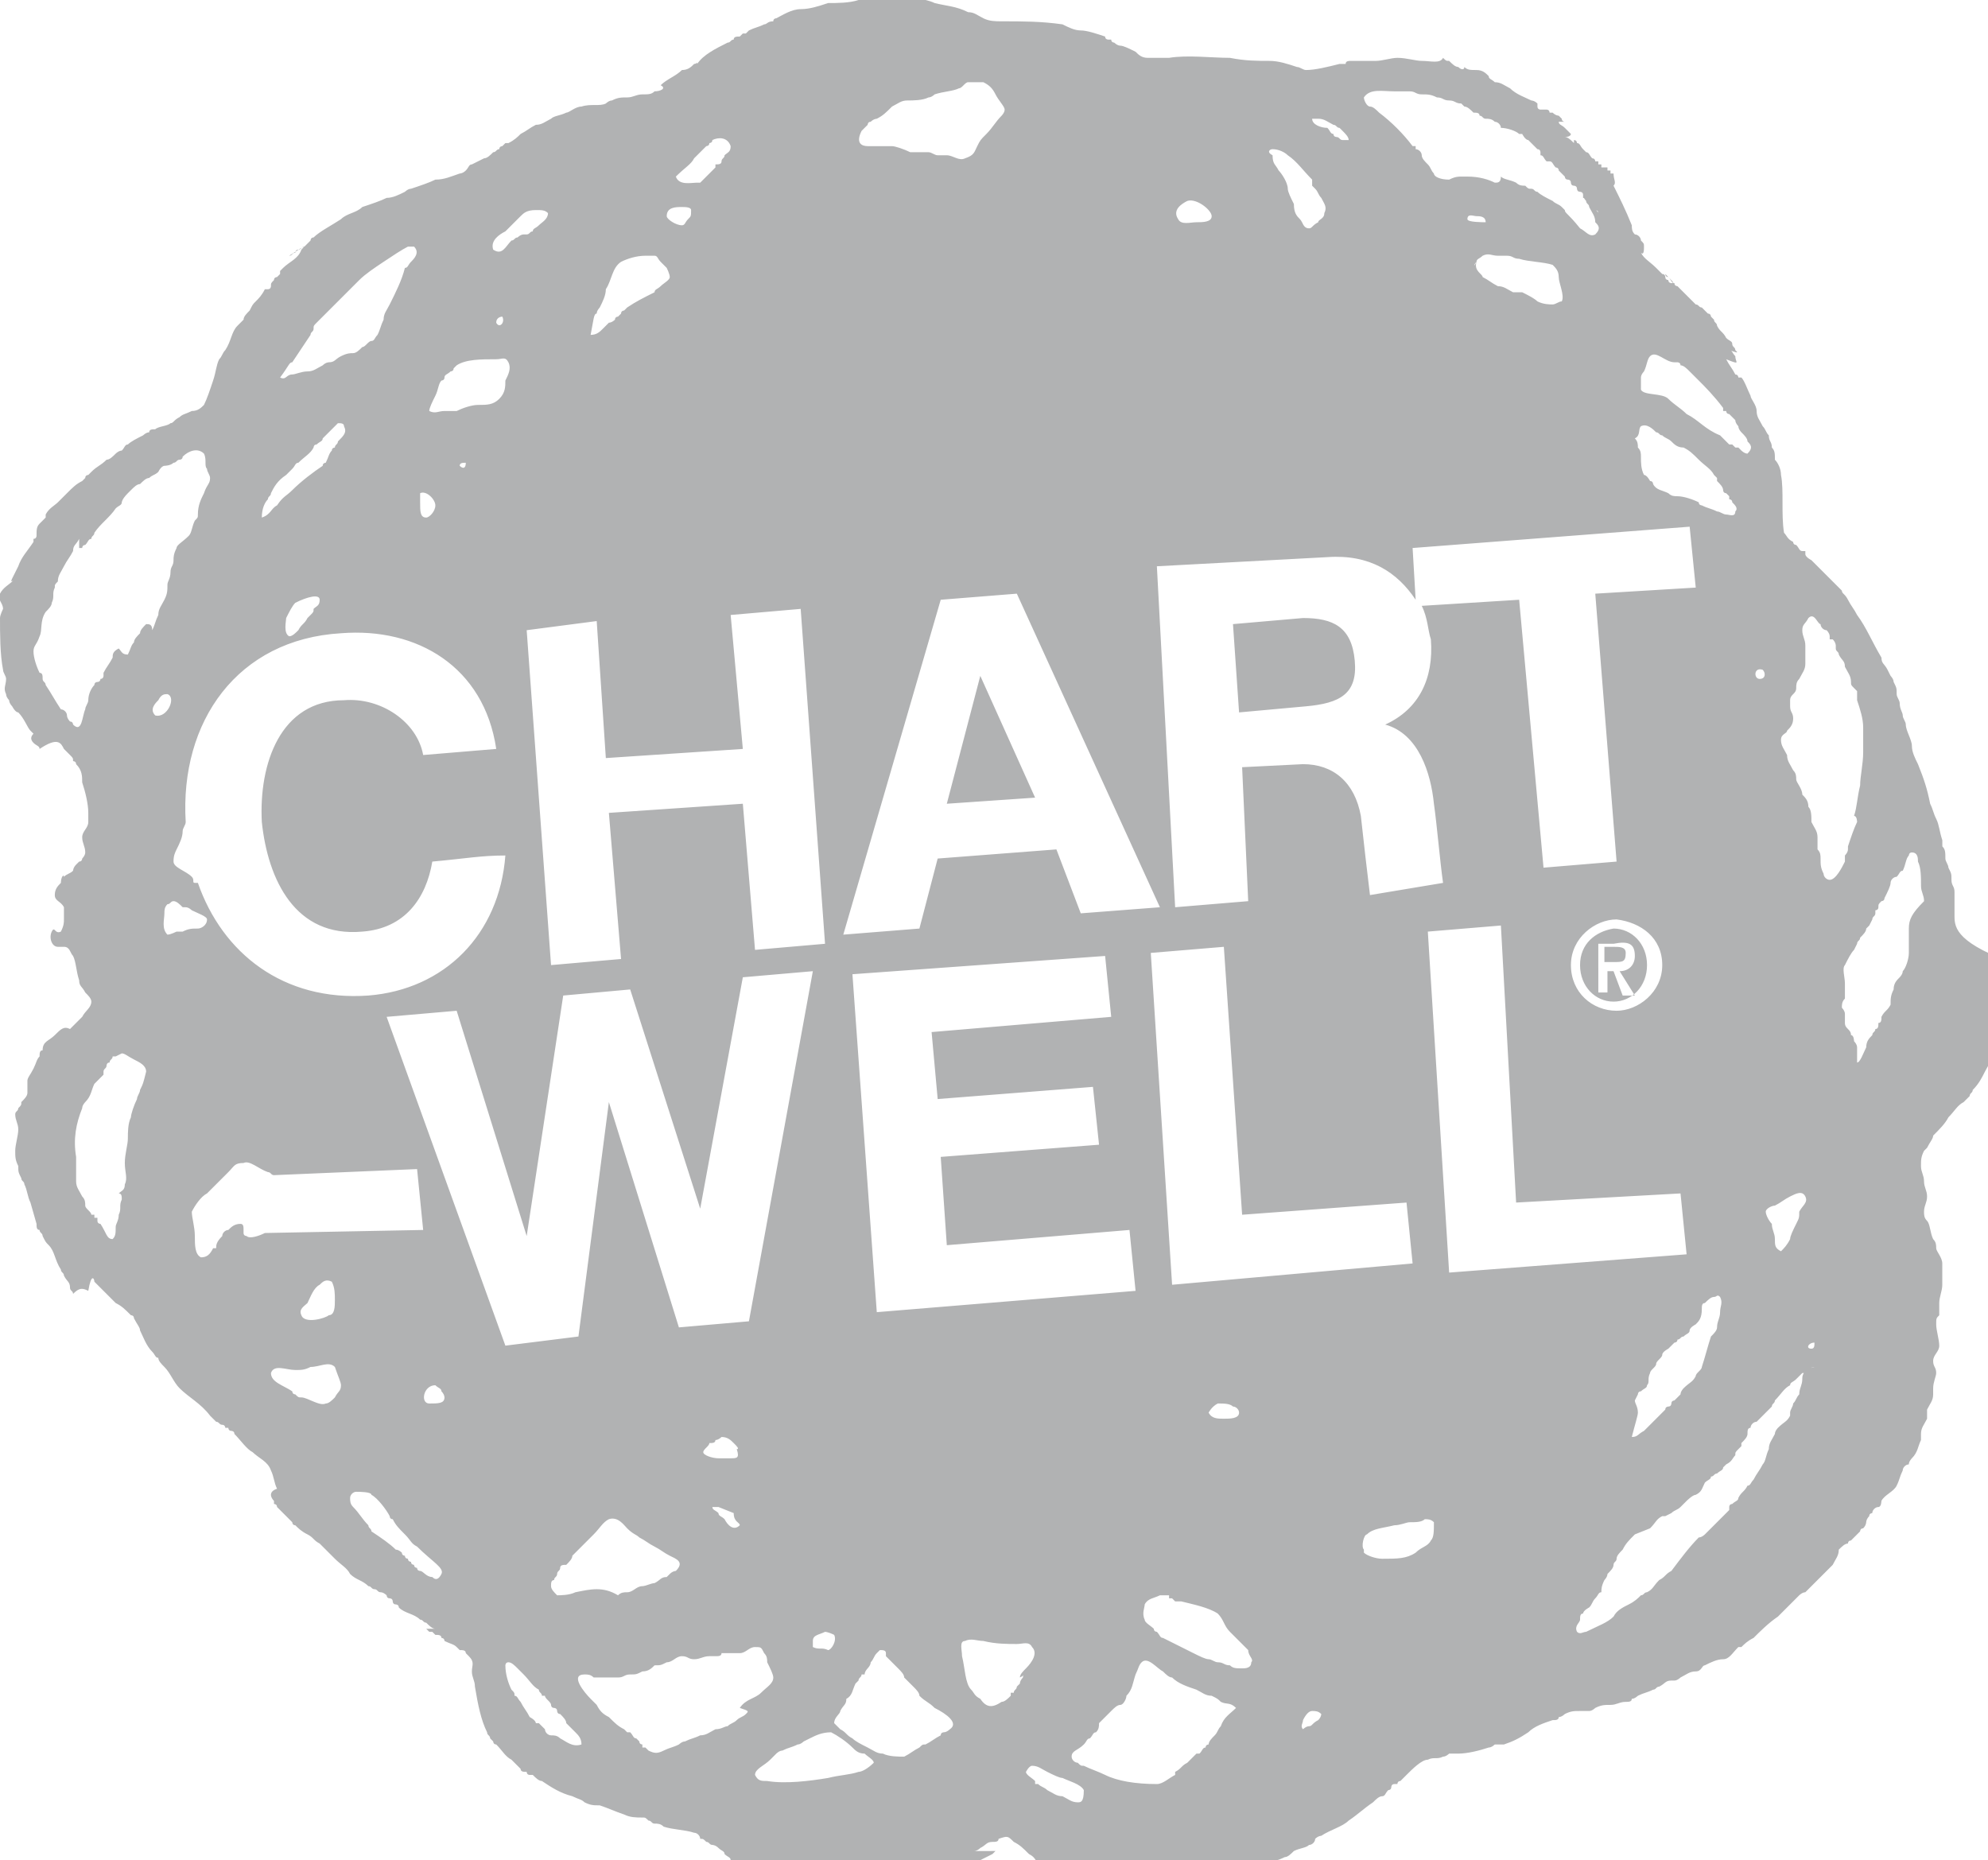 <?xml version="1.0" encoding="utf-8"?>
<!-- Generator: Adobe Illustrator 26.0.1, SVG Export Plug-In . SVG Version: 6.00 Build 0)  -->
<svg version="1.1" id="Layer_1" xmlns="http://www.w3.org/2000/svg" xmlns:xlink="http://www.w3.org/1999/xlink" x="0px" y="0px"
	 width="65.3px" height="61.1px" viewBox="0 0 65.3 61.1" style="enable-background:new 0 0 65.3 61.1;" xml:space="preserve">
<style type="text/css">
	.st0{fill:#B1B2B3;}
</style>
<path class="st0" d="M32.2,22.2l-1.1,4.2l2.9-0.2L32.2,22.2z M64.2,30.1c0-0.3,0-0.5,0-0.8c0-0.2-0.1-0.2-0.1-0.4s0-0.2-0.1-0.4
	c0-0.1-0.1-0.2-0.1-0.3c0-0.2,0-0.3-0.1-0.4c0-0.1,0-0.2,0-0.2c-0.1-0.3-0.1-0.5-0.2-0.7c-0.1-0.2-0.1-0.3-0.2-0.5
	c-0.1-0.5-0.2-0.8-0.4-1.3c-0.1-0.2-0.2-0.4-0.2-0.6s-0.2-0.5-0.2-0.7c0-0.1-0.1-0.2-0.1-0.3c0-0.1-0.1-0.2-0.1-0.4
	c0-0.1-0.1-0.2-0.1-0.3c0-0.2,0-0.2-0.1-0.4c0-0.1-0.1-0.2-0.1-0.2s-0.1-0.2-0.1-0.2c-0.1-0.2-0.2-0.2-0.2-0.4
	c-0.3-0.5-0.5-1-0.8-1.4c-0.1-0.2-0.2-0.3-0.3-0.5c-0.1-0.2-0.2-0.2-0.2-0.3c-0.3-0.3-0.5-0.5-0.8-0.8c-0.1-0.1-0.2-0.2-0.2-0.2
	s-0.2-0.1-0.2-0.2c0,0,0,0,0-0.1h-0.1c-0.1,0-0.1-0.1-0.2-0.2c0,0-0.1,0-0.1-0.1c-0.2-0.1-0.2-0.2-0.3-0.3c-0.1-0.6,0-1.4-0.1-1.9
	c0-0.2-0.1-0.4-0.2-0.5c0-0.2,0-0.3-0.1-0.4c0-0.2-0.1-0.2-0.1-0.4c-0.1-0.1-0.1-0.2-0.2-0.3c-0.1-0.2-0.2-0.3-0.2-0.5
	s-0.2-0.4-0.2-0.5c-0.1-0.2-0.2-0.5-0.3-0.6c0,0,0,0-0.1,0c0,0,0-0.1-0.1-0.1c-0.1-0.2-0.2-0.3-0.3-0.5C57.2,12,57,11.9,57,11.7
	c-0.1-0.1-0.1-0.2-0.2-0.2c0.3,0.1,0.3,0.1,0.2,0c0-0.1-0.1-0.1-0.1-0.2c0-0.1-0.1-0.1-0.2-0.2c-0.1-0.2-0.2-0.2-0.3-0.4
	c0-0.1-0.1-0.1-0.1-0.2l-0.1-0.1c0,0,0-0.1-0.1-0.1c-0.1-0.1-0.2-0.2-0.2-0.2c-0.1,0-0.1-0.1-0.2-0.1c-0.2-0.2-0.4-0.4-0.5-0.5
	l-0.1-0.1c0,0-0.1,0-0.1-0.1c-0.1,0-0.1-0.1-0.2-0.2c0,0-0.1,0-0.1-0.1C55,9.3,55,9.3,54.9,9.3c0,0-0.1,0-0.1-0.1c0,0-0.1,0-0.1-0.1
	c0,0,0-0.1-0.1-0.1c-0.1-0.1-0.2-0.2-0.2-0.2c-0.2-0.2-0.4-0.3-0.5-0.5c0.1,0.1,0.1-0.1,0.1-0.2c0-0.1,0-0.1-0.1-0.2V7.9
	c0-0.1-0.1-0.2-0.2-0.2c-0.1-0.1-0.1-0.2-0.1-0.3c-0.2-0.5-0.4-0.9-0.6-1.3C53.1,6,53,5.9,53,5.7c0,0,0,0-0.1,0c0,0,0,0,0-0.1
	c0,0,0,0-0.1,0c0,0,0,0,0-0.1c0,0,0,0-0.1,0c-0.1,0,0,0-0.1,0c0,0,0,0,0-0.1c0,0,0,0-0.1,0c0,0,0,0,0-0.1c0,0,0,0-0.1,0
	c0,0,0-0.1-0.1-0.1c-0.1-0.1-0.1-0.2-0.2-0.2l-0.1-0.1c-0.1-0.1-0.1-0.2-0.2-0.2c0,0,0-0.1-0.1-0.1V4.8c0,0,0,0,0-0.1
	c-0.1-0.1-0.2-0.2-0.3-0.2c0.2,0,0.2-0.1,0.2-0.1c-0.1-0.1-0.1-0.1-0.2-0.2c-0.1-0.1-0.2-0.1-0.2-0.2L51.4,4c0,0-0.1,0-0.1-0.1
	l-0.1-0.1c0,0-0.1,0-0.2-0.1L51,3.7h-0.1c0,0,0-0.1-0.1-0.1h-0.1h-0.1c0,0-0.1,0-0.1-0.1c0,0,0,0,0-0.1c-0.1-0.1-0.2-0.1-0.2-0.1
	c-0.2-0.1-0.5-0.2-0.7-0.4c-0.2-0.1-0.3-0.2-0.5-0.2c-0.1-0.1-0.2-0.1-0.2-0.2c-0.1-0.1-0.2-0.2-0.4-0.2c-0.2,0-0.3,0-0.4-0.1
	c0,0.1-0.1,0.1-0.2,0c-0.1,0-0.2-0.1-0.3-0.2c-0.1,0-0.1,0-0.2-0.1C47.3,2.1,47,2,46.7,2c-0.2,0-0.5-0.1-0.8-0.1
	c-0.2,0-0.5,0.1-0.7,0.1S44.7,2,44.4,2c-0.1,0-0.2,0-0.2,0.1c-0.1,0-0.2,0-0.2,0c-0.4,0.1-0.8,0.2-1.1,0.2c-0.1,0-0.2-0.1-0.3-0.1
	C42.3,2.1,42,2,41.7,2C41.3,2,40.9,2,40.4,1.9c-0.6,0-1.4-0.1-2,0c-0.2,0-0.5,0-0.7,0c-0.2,0-0.3-0.1-0.4-0.2
	c-0.2-0.1-0.4-0.2-0.5-0.2c-0.1,0-0.2-0.1-0.2-0.1c0,0-0.1,0-0.1-0.1h-0.1c0,0-0.1,0-0.1-0.1c-0.3-0.1-0.6-0.2-0.8-0.2
	c-0.2,0-0.4-0.1-0.6-0.2c-0.7-0.1-1.3-0.1-2-0.1c-0.2,0-0.4,0-0.6-0.1c-0.2-0.1-0.3-0.2-0.5-0.2c-0.4-0.2-0.7-0.2-1.1-0.3
	c-0.2-0.1-0.4-0.1-0.6-0.2c-0.2,0-0.5,0-0.7-0.1c-0.2,0.2-0.8,0.2-1.1,0.2c0,0,0,0-0.1,0c-0.3,0.1-0.7,0.1-1,0.1
	c-0.3,0.1-0.6,0.2-0.9,0.2s-0.6,0.2-0.8,0.3c0,0-0.1,0-0.1,0.1c-0.2,0-0.2,0.1-0.3,0.1c-0.2,0.1-0.3,0.1-0.5,0.2c0,0,0,0-0.1,0.1
	h-0.1c0,0,0,0-0.1,0.1c-0.1,0-0.2,0-0.2,0.1c-0.1,0-0.1,0.1-0.2,0.1c-0.4,0.2-0.8,0.4-1,0.7c0-0.1,0,0-0.1,0
	c-0.1,0.1-0.2,0.2-0.4,0.2c-0.2,0.2-0.5,0.3-0.7,0.5C21.9,2.9,21.7,3,21.5,3c-0.1,0.1-0.2,0.1-0.4,0.1s-0.3,0.1-0.5,0.1
	s-0.3,0-0.5,0.1c-0.1,0-0.2,0.1-0.2,0.1c-0.2,0.1-0.5,0-0.8,0.1c-0.2,0-0.4,0.2-0.5,0.2c-0.2,0.1-0.4,0.1-0.5,0.2
	c-0.2,0.1-0.3,0.2-0.5,0.2c-0.2,0.1-0.3,0.2-0.5,0.3c-0.1,0.1-0.2,0.2-0.4,0.3h-0.1l-0.1,0.1c0,0-0.1,0-0.1,0.1
	c-0.1,0-0.1,0.1-0.2,0.1c-0.1,0.1-0.2,0.2-0.3,0.2c-0.2,0.1-0.2,0.1-0.4,0.2c-0.1,0-0.1,0.1-0.2,0.2c-0.1,0.1-0.2,0.1-0.2,0.1
	c-0.3,0.1-0.5,0.2-0.8,0.2c-0.2,0.1-0.5,0.2-0.8,0.3c-0.1,0-0.2,0.1-0.2,0.1c-0.2,0.1-0.4,0.2-0.6,0.2c-0.2,0.1-0.5,0.2-0.8,0.3
	c-0.2,0.2-0.5,0.2-0.7,0.4c-0.3,0.2-0.7,0.4-0.9,0.6c-0.1,0-0.1,0.1-0.1,0.1l-0.1,0.1l-0.1,0.1c-0.1,0-0.1,0.1-0.2,0.1
	s-0.1,0.1-0.1,0.1c-0.1,0-0.1,0.1-0.2,0.1C10.1,8,10,8.1,9.9,8.2C9.8,8.5,9.5,8.6,9.3,8.8L9.2,8.9L9.2,9c0,0,0,0-0.1,0.1
	C9.1,9.1,9,9.1,9,9.2C8.9,9.3,8.9,9.3,8.9,9.4c0,0,0,0.1-0.1,0.1L8.7,9.5C8.6,9.7,8.5,9.8,8.4,9.9S8.3,10,8.2,10.2
	C8.1,10.3,8,10.4,8,10.5c-0.1,0.1-0.2,0.2-0.2,0.2c-0.2,0.2-0.2,0.5-0.4,0.8c-0.1,0.1-0.1,0.2-0.2,0.3C7.1,12,7.1,12.2,7,12.5
	c-0.1,0.3-0.2,0.6-0.3,0.8c-0.1,0.1-0.2,0.2-0.4,0.2c-0.2,0.1-0.3,0.1-0.4,0.2c-0.2,0.1-0.2,0.2-0.3,0.2C5.5,14,5.2,14,5.1,14.1
	c-0.1,0-0.2,0-0.2,0.1c-0.1,0-0.2,0.1-0.2,0.1c-0.2,0.1-0.4,0.2-0.5,0.3c-0.1,0-0.1,0.1-0.2,0.2c-0.1,0-0.2,0.1-0.2,0.1
	c-0.1,0.1-0.2,0.2-0.3,0.2c-0.2,0.2-0.3,0.2-0.5,0.4C3,15.5,3,15.5,2.9,15.6c0,0-0.1,0-0.1,0.1l-0.1,0.1c-0.2,0.1-0.3,0.2-0.5,0.4
	c-0.1,0.1-0.2,0.2-0.3,0.3c-0.1,0.1-0.3,0.2-0.4,0.4v0.1c-0.1,0.1-0.1,0.1-0.2,0.2c-0.1,0.1-0.1,0.2-0.1,0.4c0,0,0,0.1-0.1,0.1v0.1
	c-0.2,0.3-0.4,0.5-0.5,0.8c-0.1,0.2-0.1,0.2-0.2,0.4S0.5,19,0.4,19.1S0.1,19.3,0,19.5c-0.1,0.2,0.1,0.3,0.1,0.5
	C0.1,20,0,20.2,0,20.3C0,20.8,0,21.5,0.1,22c0,0.1,0.1,0.2,0.1,0.3c0,0.2-0.1,0.3,0,0.5c0,0.1,0.1,0.2,0.1,0.2
	c0,0.1,0.1,0.2,0.1,0.2s0.1,0.2,0.2,0.2c0.2,0.2,0.3,0.5,0.4,0.6c0,0,0,0,0.1,0.1C1,24.2,1,24.3,1.1,24.4c0.1,0.1,0.2,0.1,0.2,0.2
	c0.6-0.4,0.7-0.2,0.8,0l0.2,0.2c0.1,0.1,0.1,0.1,0.1,0.2c0,0,0.1,0,0.1,0.1c0.2,0.2,0.2,0.4,0.2,0.6c0.1,0.3,0.2,0.7,0.2,1v0.2V27
	c0,0.2-0.2,0.3-0.2,0.5c0,0.2,0.1,0.3,0.1,0.5c0,0.1-0.1,0.2-0.1,0.2c0,0,0,0.1-0.1,0.1l-0.1,0.1c-0.1,0.1-0.1,0.2-0.1,0.2
	c-0.1,0.1-0.2,0.1-0.3,0.2c0-0.1-0.1,0-0.1,0.2c-0.1,0.1-0.2,0.2-0.2,0.4s0.2,0.2,0.3,0.4v0.4c0,0.1,0,0.2-0.1,0.4
	c-0.2,0.1-0.2-0.2-0.3,0c-0.1,0.2,0,0.5,0.2,0.5h0.2c0.2,0,0.2,0.2,0.3,0.3c0.1,0.2,0.1,0.5,0.2,0.8c0,0.2,0.1,0.2,0.2,0.4
	c0.1,0.1,0.2,0.2,0.2,0.3c0,0.2-0.2,0.3-0.3,0.5c-0.2,0.2-0.3,0.3-0.4,0.4C2.1,33.7,2,33.8,1.8,34c-0.2,0.2-0.4,0.2-0.4,0.5
	c-0.1,0-0.1,0.1-0.1,0.2c-0.1,0.1-0.1,0.2-0.2,0.4c-0.1,0.2-0.2,0.3-0.2,0.4v0.4c0,0.1-0.1,0.2-0.2,0.3c0,0.1,0,0.1-0.1,0.2
	c0,0.1-0.1,0.1-0.1,0.2c0,0.2,0.1,0.3,0.1,0.5c0,0.2-0.1,0.5-0.1,0.7c0,0.2,0,0.3,0.1,0.5c0,0.2,0,0.2,0.1,0.4
	c0,0.1,0.1,0.1,0.1,0.2c0.1,0.2,0.1,0.4,0.2,0.6l0.2,0.7c0,0.1,0,0.2,0.1,0.2c0,0.1,0.1,0.1,0.1,0.2c0.1,0.2,0.1,0.2,0.2,0.3
	c0.2,0.2,0.2,0.5,0.4,0.8c0,0.1,0.1,0.1,0.1,0.2c0.1,0.2,0.2,0.2,0.2,0.4c0,0.1,0.1,0.1,0.1,0.2c0.2-0.2,0.3-0.2,0.5-0.1
	C3,41.8,3.1,42,3.1,42.1l0.1,0.1l0.6,0.6C4,42.9,4.1,43,4.3,43.2c0,0,0.1,0,0.1,0.1c0.1,0.2,0.2,0.3,0.2,0.4
	c0.1,0.2,0.2,0.5,0.4,0.7c0.1,0.1,0.1,0.2,0.2,0.2c0,0.1,0.1,0.2,0.2,0.3c0.2,0.2,0.3,0.5,0.5,0.7c0.3,0.3,0.7,0.5,1,0.9
	c0.1,0.1,0.2,0.2,0.2,0.2c0.1,0,0.1,0.1,0.2,0.1c0.1,0,0.1,0.1,0.1,0.1h0.1c0,0,0,0.1,0.1,0.1c0,0,0.1,0,0.1,0.1
	c0.2,0.2,0.4,0.5,0.6,0.6c0.2,0.2,0.5,0.3,0.6,0.6c0.1,0.2,0.1,0.4,0.2,0.6C8.8,49,8.9,49.2,9,49.3v0.1c0,0,0.1,0,0.1,0.1
	c0.2,0.2,0.3,0.3,0.5,0.5c0,0,0,0.1,0.1,0.1c0.1,0.1,0.2,0.2,0.4,0.3c0.2,0.1,0.2,0.2,0.4,0.3c0.2,0.2,0.3,0.3,0.5,0.5
	c0.2,0.2,0.4,0.3,0.5,0.5c0.2,0.2,0.4,0.2,0.6,0.4c0.1,0,0.1,0.1,0.2,0.1s0.1,0.1,0.2,0.1s0.2,0.1,0.2,0.1s0,0.1,0.1,0.1
	c0,0,0.1,0,0.1,0.1c0,0,0,0.1,0.1,0.1c0,0,0.1,0,0.1,0.1c0.2,0.2,0.5,0.2,0.7,0.4c0.1,0,0.1,0.1,0.2,0.1c0.1,0.1,0.2,0.2,0.3,0.2H14
	l0.1,0.1h0.1l0.1,0.1c0.1,0,0.2,0,0.2,0.1c0,0,0.1,0,0.1,0.1c0.2,0.1,0.3,0.1,0.4,0.2c0,0,0,0,0.1,0.1c0.1,0,0.2,0,0.2,0.1l0.1,0.1
	c0.2,0.2,0.1,0.3,0.1,0.5c0,0.2,0.1,0.3,0.1,0.5c0.1,0.6,0.2,1.1,0.4,1.5c0,0.1,0.1,0.1,0.1,0.2l0.1,0.1c0,0,0,0.1,0.1,0.1
	c0.2,0.2,0.3,0.4,0.5,0.5c0.1,0.1,0.2,0.2,0.3,0.3c0,0.1,0.1,0.1,0.2,0.1c0,0,0,0.1,0.1,0.1h0.1c0.1,0.1,0.2,0.2,0.3,0.2
	c0.3,0.2,0.6,0.4,1,0.5c0.2,0.1,0.3,0.1,0.4,0.2c0.2,0.1,0.3,0.1,0.5,0.1c0.3,0.1,0.5,0.2,0.8,0.3c0.2,0.1,0.4,0.1,0.6,0.1
	c0.1,0,0.1,0,0.2,0.1c0.1,0,0.1,0.1,0.2,0.1c0.1,0,0.2,0,0.3,0.1c0.3,0.1,0.7,0.1,1,0.2c0.1,0,0.2,0.1,0.2,0.2c0.1,0,0.1,0,0.2,0.1
	c0.1,0,0.1,0.1,0.2,0.1c0,0,0.1,0,0.2,0.1c0.1,0.1,0.2,0.1,0.2,0.2c0.1,0.1,0.2,0.1,0.2,0.2c0.4,0.2,0.8,0.4,1.2,0.5
	c0.2,0.1,0.4,0.1,0.6,0.1c0.2,0.1,0.3,0.2,0.5,0.2c0.2,0.1,0.4,0,0.5,0.1c0.2,0,0.3,0,0.5,0.1h0.5h0.5c0.5,0,1-0.1,1.4-0.1
	c0.2,0,0.3,0,0.5-0.1c0.1,0,0.2-0.1,0.3-0.1l0.1-0.1c0.2-0.1,0.4-0.2,0.5-0.2c0.2-0.1,0.5-0.2,0.7-0.2c0.2-0.1,0.2-0.1,0.4-0.2
	c0.2-0.1,0.2-0.1,0.4-0.2l0.1-0.1H32c0.1,0,0.2-0.1,0.2-0.1c0.2-0.1,0.2-0.2,0.4-0.2c0.1,0,0.2,0,0.2-0.1c0.3-0.1,0.3-0.1,0.5,0.1
	c0.2,0.1,0.3,0.2,0.5,0.4c0.2,0.1,0.2,0.2,0.3,0.3c0.1,0,0.1,0.1,0.2,0.1c0.2,0.1,0.3,0.2,0.5,0.3c0.1,0.1,0.2,0.1,0.2,0.2
	c0.5,0.2,1.1,0.3,1.6,0.5c0.2,0.1,0.5,0,0.7,0.1c0.1,0,0.2,0.1,0.3,0.1h0.2c0.3-0.1,0.5-0.2,0.8-0.2c0.2-0.1,0.5-0.2,0.8-0.3
	c0.2-0.1,0.3-0.1,0.4-0.1c0.2-0.1,0.2-0.1,0.4-0.2c0.2,0,0.3-0.1,0.5-0.1c0.2-0.1,0.2-0.1,0.4-0.2c0.3-0.2,0.7-0.2,1.1-0.4
	c0.1,0,0.2-0.1,0.3-0.2c0.2-0.1,0.4-0.1,0.5-0.2c0.1,0,0.2-0.1,0.2-0.2c0.1-0.1,0.2-0.1,0.2-0.1c0.3-0.2,0.7-0.3,0.9-0.5
	c0.3-0.2,0.5-0.4,0.8-0.6c0.1-0.1,0.2-0.2,0.3-0.2c0.1,0,0.1-0.1,0.2-0.2c0,0,0.1,0,0.1-0.1c0,0,0-0.1,0.1-0.1h0.1
	c0,0,0-0.1,0.1-0.1l0.2-0.2c0.2-0.2,0.5-0.5,0.7-0.5c0.2-0.1,0.3,0,0.5-0.1c0.1,0,0.2-0.1,0.2-0.1h0.3c0.3,0,0.7-0.1,1-0.2
	c0.1,0,0.2-0.1,0.2-0.1h0.3c0.3-0.1,0.5-0.2,0.8-0.4c0.2-0.2,0.5-0.3,0.8-0.4c0.1,0,0.2,0,0.2-0.1c0.1,0,0.2-0.1,0.2-0.1
	c0.2-0.1,0.3-0.1,0.5-0.1h0.3c0.1,0,0.2-0.1,0.2-0.1c0.2-0.1,0.3-0.1,0.5-0.1c0.2,0,0.3-0.1,0.5-0.1c0.1,0,0.2,0,0.2-0.1
	c0.1,0,0.2-0.1,0.2-0.1c0.2-0.1,0.3-0.1,0.5-0.2c0.1,0,0.1-0.1,0.2-0.1c0.2-0.1,0.2-0.2,0.4-0.2h0.1c0.1,0,0.2-0.1,0.2-0.1
	c0.2-0.1,0.3-0.2,0.5-0.2s0.2-0.2,0.3-0.2c0.2-0.1,0.4-0.2,0.6-0.2s0.3-0.2,0.5-0.4h0.1c0.1-0.1,0.2-0.2,0.4-0.3
	c0.2-0.2,0.5-0.5,0.8-0.7c0.2-0.2,0.2-0.2,0.4-0.4c0.1-0.1,0.2-0.2,0.3-0.3c0,0,0.1-0.1,0.2-0.1c0.2-0.2,0.5-0.5,0.7-0.7l0.2-0.2
	c0.1-0.2,0.2-0.3,0.2-0.5c0.1-0.1,0.2-0.2,0.3-0.2c0,0,0-0.1,0.1-0.1l0.3-0.3c0,0,0-0.1,0.1-0.1c0.1-0.1,0.1-0.2,0.1-0.2
	s0-0.1,0.1-0.2c0-0.1,0.1-0.1,0.1-0.1c0-0.1,0.1-0.2,0.2-0.2s0.1-0.2,0.1-0.2c0.1-0.2,0.4-0.3,0.5-0.5c0.1-0.2,0.1-0.3,0.2-0.5
	c0-0.1,0.1-0.2,0.2-0.2c0-0.1,0.1-0.2,0.1-0.2c0.2-0.2,0.2-0.4,0.3-0.6c0-0.1,0-0.1,0-0.2c0-0.2,0.1-0.3,0.2-0.5c0-0.1,0-0.2,0-0.3
	c0.1-0.2,0.2-0.3,0.2-0.5c0-0.1,0-0.2,0-0.2c0-0.2,0.1-0.4,0.1-0.5c0-0.2-0.1-0.2-0.1-0.4c0-0.2,0.2-0.3,0.2-0.5s-0.1-0.5-0.1-0.7
	c0-0.2,0-0.2,0.1-0.3c0-0.2,0-0.2,0-0.4c0-0.2,0.1-0.4,0.1-0.6s0-0.5,0-0.7c0-0.2-0.2-0.4-0.2-0.5c0-0.1,0-0.2-0.1-0.3
	c-0.1-0.2-0.1-0.5-0.2-0.6c-0.1-0.1-0.1-0.2-0.1-0.3c0-0.2,0.1-0.3,0.1-0.5c0-0.2-0.1-0.3-0.1-0.5c0-0.2-0.1-0.3-0.1-0.5
	c0-0.2,0-0.3,0.1-0.5l0.1-0.1c0.1-0.2,0.2-0.3,0.2-0.4c0.2-0.2,0.4-0.4,0.5-0.6c0.2-0.2,0.3-0.4,0.5-0.5c0.1-0.1,0.2-0.2,0.2-0.2
	c0-0.1,0.1-0.1,0.1-0.2c0.2-0.2,0.3-0.4,0.4-0.6c0.1-0.2,0.2-0.3,0.2-0.5s0.2-0.3,0.2-0.5c0.1-0.1,0.1-0.2,0.1-0.3s0.1-0.2,0.2-0.3
	c0-0.1,0.1-0.2,0.1-0.4c0.1-0.2,0.1-0.5,0.2-0.7c0-0.3,0.1-0.5,0.1-0.8C64.3,31,64.2,30.5,64.2,30.1L64.2,30.1z M58,39.8
	c0-0.1,0.2-0.2,0.3-0.2c0.2-0.1,0.3-0.2,0.5-0.3c0.2-0.1,0.4-0.2,0.5,0c0.1,0.2-0.1,0.3-0.2,0.5c0,0.2,0,0.2-0.1,0.4
	c-0.1,0.2-0.2,0.4-0.2,0.5c-0.1,0.2-0.2,0.3-0.3,0.4c-0.2-0.1-0.2-0.2-0.2-0.4c0-0.2-0.1-0.3-0.1-0.5C58.1,40.1,58,39.9,58,39.8z
	 M57.9,22c0.1,0.1,0.1,0.3-0.1,0.3C57.6,22.3,57.6,21.9,57.9,22z M53.9,12.4c0-0.1,0.1-0.2,0.1-0.2c0.1-0.2,0.1-0.4,0.2-0.5
	c0.2-0.2,0.5,0.2,0.8,0.2h0.1c0,0,0.1,0,0.1,0.1c0.1,0,0.2,0.1,0.3,0.2c0.1,0.1,0.2,0.2,0.3,0.3c0.2,0.2,0.5,0.5,0.8,0.9v0.1h0.1
	c0,0,0,0.1,0.1,0.1c0,0,0.1,0.1,0.2,0.2c0,0.1,0.1,0.2,0.1,0.2c0,0.1,0.1,0.2,0.1,0.2c0.1,0.1,0.2,0.2,0.2,0.3
	c0.1,0.1,0.2,0.2,0,0.4c-0.1,0-0.2-0.1-0.2-0.1l-0.1-0.1h-0.1l-0.1-0.1h-0.1c0,0,0,0-0.1-0.1c-0.1-0.1-0.1-0.1-0.2-0.2
	c-0.5-0.2-0.7-0.5-1.1-0.7c-0.2-0.2-0.4-0.3-0.6-0.5S54,13,53.9,12.8C53.9,12.6,53.9,12.5,53.9,12.4L53.9,12.4z M53.9,14
	C53.9,14,53.9,14,53.9,14c0.2-0.1,0.4,0.1,0.5,0.2c0.1,0,0.1,0.1,0.2,0.1c0.1,0.1,0.2,0.1,0.3,0.2c0.1,0.1,0.2,0.2,0.4,0.2
	c0.2,0.1,0.3,0.2,0.5,0.4s0.4,0.3,0.5,0.5l0.1,0.1v0.1c0.1,0.1,0.2,0.2,0.2,0.3c0,0,0,0.1,0.1,0.1l0.1,0.1v0.1c0,0,0.1,0,0.1,0.1
	c0.1,0.1,0.2,0.2,0.1,0.3c0,0.2-0.2,0.1-0.3,0.1c-0.1,0-0.2-0.1-0.3-0.1c-0.2-0.1-0.3-0.1-0.5-0.2c0,0-0.1,0-0.1-0.1
	c-0.2-0.1-0.5-0.2-0.7-0.2c-0.1,0-0.2,0-0.3-0.1c-0.2-0.1-0.4-0.1-0.5-0.3c0,0,0-0.1-0.1-0.1c0,0-0.1-0.2-0.2-0.2
	c-0.1-0.2-0.1-0.4-0.1-0.6c0-0.1,0-0.2-0.1-0.3c0-0.1,0-0.2-0.1-0.3C53.9,14.3,53.8,14.1,53.9,14z M53.8,46.4c0-0.2-0.1-0.3-0.1-0.4
	l0.1-0.2c0,0,0-0.1,0.1-0.1c0.1-0.1,0.2-0.1,0.2-0.2c0.1-0.1,0-0.2,0.1-0.4c0-0.1,0.2-0.2,0.2-0.3s0.2-0.2,0.2-0.3s0.2-0.2,0.2-0.2
	c0.1-0.1,0.2-0.2,0.2-0.2c0,0,0.1,0,0.1-0.1c0.1,0,0.1-0.1,0.2-0.1c0.1-0.1,0.2-0.1,0.2-0.2s0.2-0.2,0.2-0.2
	c0.1-0.1,0.2-0.2,0.2-0.5c0-0.1,0-0.2,0.1-0.2c0.1-0.1,0.2-0.2,0.3-0.2c0.1,0,0.1-0.1,0.2,0c0.1,0.2,0,0.3,0,0.5
	c0,0.2-0.1,0.3-0.1,0.5c0,0.1-0.1,0.2-0.2,0.3c-0.1,0.3-0.2,0.7-0.3,1c0,0.1-0.2,0.2-0.2,0.3c-0.1,0.2-0.2,0.2-0.4,0.4
	c0,0-0.1,0.1-0.1,0.2c-0.1,0.1-0.2,0.2-0.2,0.2c0,0-0.1,0-0.1,0.1c0,0,0,0.1-0.1,0.1c0,0-0.1,0-0.1,0.1c-0.1,0.1-0.1,0.1-0.2,0.2
	c-0.2,0.2-0.3,0.3-0.5,0.5c-0.2,0.1-0.2,0.2-0.4,0.2C53.7,46.8,53.8,46.5,53.8,46.4L53.8,46.4z M45.8,3h0.5c0.2,0,0.2,0.1,0.4,0.1
	c0.2,0,0.3,0,0.5,0.1c0.2,0,0.2,0.1,0.4,0.1c0.2,0,0.2,0.1,0.4,0.1c0,0,0,0,0.1,0.1c0.1,0,0.2,0.1,0.3,0.2c0.1,0,0.2,0,0.2,0.1
	c0.1,0,0.1,0.1,0.2,0.1c0.1,0,0.2,0,0.3,0.1c0.1,0,0.2,0.1,0.2,0.2c0.2,0,0.5,0.1,0.6,0.2h0.1c0,0,0.1,0.2,0.2,0.2
	c0.1,0.1,0.2,0.2,0.3,0.3c0.1,0,0.1,0.1,0.1,0.1v0.1c0.1,0,0.1,0.1,0.2,0.2h0.1c0.1,0,0.1,0.1,0.2,0.2c0,0,0.1,0,0.1,0.1
	c0.1,0.1,0.2,0.2,0.2,0.2c0,0,0,0.1,0.1,0.1c0,0,0.1,0,0.1,0.1c0,0,0,0.1,0.1,0.1c0,0,0.1,0,0.1,0.1c0,0,0,0.1,0.1,0.1
	c0,0,0.1,0,0.1,0.1v0.1c0,0,0.1,0,0.1,0.1c0,0,0,0.1,0.1,0.1c0,0,0.1,0,0.1,0.1c0,0,0,0.1,0.1,0.1c0,0,0.1,0,0.1,0.1
	c0,0,0,0.1,0.1,0.1L52,6.4c0,0.1,0.1,0.2,0.1,0.2c0,0.1,0.1,0.1,0.1,0.2c0.1,0.2,0.2,0.3,0.2,0.5c0.1,0.1,0.2,0.2,0,0.4
	c-0.2,0.1-0.3-0.1-0.5-0.2C51.5,7,51.4,7,51.4,6.9l-0.1-0.1c-0.1-0.1-0.2-0.1-0.3-0.2c-0.2-0.1-0.4-0.2-0.5-0.3
	c-0.1,0-0.1-0.1-0.2-0.1c-0.1,0-0.1,0-0.2-0.1c-0.1,0-0.2,0-0.3-0.1c-0.2-0.1-0.4-0.1-0.5-0.2C49.3,6,49.2,6,49.1,6
	c-0.2-0.1-0.5-0.2-0.9-0.2c-0.1,0-0.1,0-0.2,0c-0.1,0-0.2,0-0.4,0.1c-0.3,0-0.5-0.1-0.5-0.2c-0.1-0.1-0.1-0.2-0.2-0.3
	c-0.1-0.1-0.2-0.2-0.2-0.3c0-0.1-0.1-0.2-0.2-0.2V4.8c0,0,0,0-0.1,0V4.8c-0.3-0.4-0.7-0.8-1.1-1.1c-0.1-0.1-0.2-0.2-0.3-0.2
	s-0.2-0.2-0.2-0.3C45,2.9,45.4,3,45.8,3L45.8,3z M48.5,8.6c0-0.1,0.1-0.1,0.2-0.2c0.2-0.1,0.3,0,0.5,0h0.3c0.2,0,0.2,0.1,0.4,0.1
	c0.3,0.1,0.8,0.1,1.1,0.2c0.1,0.1,0.2,0.2,0.2,0.4s0.2,0.6,0.1,0.8C51.2,9.9,51.1,10,51,10s-0.3,0-0.5-0.1c-0.1-0.1-0.3-0.2-0.5-0.3
	c-0.1,0-0.2,0-0.3,0c-0.2-0.1-0.3-0.2-0.5-0.2c-0.2-0.1-0.3-0.2-0.5-0.3C48.7,9,48.4,8.9,48.5,8.6C48.4,8.8,48.4,8.7,48.5,8.6z
	 M48.2,7.2c0-0.2,0.2-0.1,0.3-0.1s0.3,0,0.3,0.2C48.7,7.3,48.2,7.3,48.2,7.2z M43.1,3.9h0.2c0.2,0,0.3,0.1,0.5,0.2
	c0.1,0,0.1,0.1,0.2,0.1l0.1,0.1c0.1,0.1,0.2,0.2,0.2,0.3c-0.1,0-0.2,0-0.2,0c-0.1,0-0.1-0.1-0.2-0.1c0,0-0.1,0-0.1-0.1
	c-0.1,0-0.1-0.1-0.2-0.2C43.4,4.2,43.1,4.1,43.1,3.9C43,3.9,43,3.9,43.1,3.9C43,3.9,43,3.9,43.1,3.9z M41.8,4.9
	c0.2,0,0.4,0.1,0.5,0.2c0.3,0.2,0.5,0.5,0.8,0.8L43.1,6v0.1l0.1,0.1c0.1,0.1,0.1,0.2,0.2,0.3c0.1,0.2,0.2,0.3,0.1,0.5
	c0,0.2-0.2,0.2-0.2,0.3c-0.2,0.1-0.2,0.2-0.3,0.2c-0.2,0-0.2-0.2-0.3-0.3c-0.1-0.1-0.2-0.2-0.2-0.5c-0.1-0.2-0.2-0.4-0.2-0.5
	c0-0.2-0.2-0.5-0.3-0.6c-0.1-0.2-0.2-0.2-0.2-0.5C41.6,5,41.7,4.9,41.8,4.9z M39,6.6c0.3-0.1,0.8,0.3,0.8,0.5s-0.3,0.2-0.5,0.2
	c-0.2,0-0.5,0.1-0.6-0.1C38.5,6.9,38.8,6.7,39,6.6z M43.6,18.3c1.4-0.1,2.3,0.5,2.9,1.4L46.4,18l9.1-0.7l0.2,2l-3.3,0.2l0.7,8.8
	l-2.4,0.2l-0.8-8.8l-3.2,0.2c0.2,0.4,0.2,0.8,0.3,1.1c0.1,1.3-0.4,2.3-1.5,2.8c1.1,0.3,1.5,1.6,1.6,2.6c0.1,0.7,0.2,1.9,0.3,2.6
	L45,29.4c-0.1-0.8-0.2-1.7-0.3-2.6c-0.2-1.1-0.9-1.7-1.9-1.7l-2,0.1l0.2,4.4l-2.4,0.2L38,18.6L43.6,18.3z M54.6,31.7
	c0,0.9-0.8,1.5-1.5,1.5c-0.8,0-1.5-0.6-1.5-1.5s0.8-1.5,1.5-1.5C53.9,30.3,54.6,30.8,54.6,31.7z M28.3,4.3c0.1-0.1,0.1-0.1,0.2-0.2
	C28.5,4.1,28.5,4,28.6,4c0.1-0.1,0.2-0.1,0.2-0.1c0.2-0.1,0.3-0.2,0.5-0.4c0.2-0.1,0.3-0.2,0.5-0.2c0.2,0,0.5,0,0.7-0.1
	c0.1,0,0.2-0.1,0.2-0.1c0.3-0.1,0.6-0.1,0.8-0.2c0.1,0,0.2-0.2,0.3-0.2h0.5c0.2,0.1,0.3,0.2,0.4,0.4C32.8,3.3,33,3.5,33,3.6
	c0,0.1-0.1,0.2-0.1,0.2c-0.2,0.2-0.3,0.4-0.5,0.6c-0.2,0.2-0.2,0.2-0.3,0.4C32,5,32,5.1,31.7,5.2c-0.2,0.1-0.4-0.1-0.6-0.1
	c-0.1,0-0.2,0-0.3,0s-0.2-0.1-0.3-0.1C30.3,5,30.1,5,29.9,5c-0.2-0.1-0.5-0.2-0.6-0.2c-0.2,0-0.5,0-0.8,0
	C28.3,4.8,28.1,4.7,28.3,4.3z M30.9,19.7l2.5-0.2l4.7,10.3l-2.6,0.2l-0.8-2.1l-3.9,0.3l-0.6,2.3l-2.5,0.2L30.9,19.7z M27.4,53.7
	c0.1,0.2-0.1,0.5-0.2,0.5c-0.2-0.1-0.3,0-0.5-0.1c0-0.1,0-0.1,0-0.2c0-0.2,0.2-0.2,0.4-0.3C27.1,53.6,27.2,53.6,27.4,53.7z
	 M22.8,5.2c0.1-0.1,0.1-0.1,0.2-0.2c0.1-0.1,0.2-0.2,0.2-0.2c0,0,0.1,0,0.1-0.1c0,0,0.1,0,0.1-0.1c0.2-0.1,0.5-0.1,0.6,0.2
	c0,0.2-0.1,0.2-0.2,0.3c0,0.1-0.1,0.1-0.1,0.2c0,0.1-0.1,0.1-0.2,0.1v0.1c0,0-0.1,0.1-0.2,0.2c-0.1,0.1-0.2,0.2-0.3,0.3h-0.1
	c-0.2,0-0.6,0.1-0.7-0.2C22.5,5.5,22.7,5.4,22.8,5.2z M22.4,6.8c0.1,0,0.3,0,0.3,0.1c0,0.2,0,0.2-0.1,0.3c-0.1,0.1-0.1,0.2-0.2,0.2
	c-0.2,0-0.5-0.2-0.5-0.3C21.9,6.8,22.2,6.8,22.4,6.8z M19.6,10.3c0-0.1,0.1-0.2,0.1-0.2c0.1-0.2,0.2-0.4,0.2-0.6
	c0.2-0.3,0.2-0.7,0.5-0.9c0.2-0.1,0.5-0.2,0.8-0.2h0.3c0.1,0,0.1,0.1,0.2,0.2c0.1,0.1,0.1,0.1,0.2,0.2C21.9,8.8,22,9,22,9.1
	s-0.2,0.2-0.3,0.3c-0.1,0.1-0.2,0.1-0.2,0.2c-0.4,0.2-0.6,0.3-0.9,0.5l-0.1,0.1c0,0-0.1,0-0.1,0.1l-0.1,0.1c0,0-0.1,0-0.1,0.1
	c0,0-0.1,0.1-0.2,0.1c0,0-0.1,0.1-0.2,0.2c-0.1,0.1-0.2,0.2-0.4,0.2C19.5,10.5,19.5,10.3,19.6,10.3z M19.6,20.4l0.3,4.5l4.5-0.3
	L24,20.2l2.3-0.2l0.8,11l-2.3,0.2l-0.4-4.8L20,26.7l0.4,4.8l-2.3,0.2l-0.8-11L19.6,20.4z M16.6,7.6L16.6,7.6
	c0.2-0.2,0.3-0.3,0.4-0.4C17,7.2,17,7.2,17.1,7.1c0.1-0.1,0.2-0.2,0.5-0.2c0.2,0,0.3,0,0.4,0.1c0,0.2-0.2,0.3-0.3,0.4
	c-0.1,0.1-0.2,0.1-0.2,0.2c-0.1,0-0.1,0.1-0.2,0.1h-0.1c-0.1,0-0.2,0.1-0.2,0.1c-0.1,0-0.1,0.1-0.2,0.1c-0.2,0.2-0.3,0.5-0.6,0.3
	C16.1,7.9,16.4,7.7,16.6,7.6z M16.3,10.6c0-0.2,0.2-0.2,0.2-0.2C16.6,10.6,16.4,10.8,16.3,10.6z M14.3,13c0.1-0.2,0.1-0.4,0.2-0.5
	c0,0,0.1,0,0.1-0.1s0.1-0.1,0.2-0.2c0,0,0.1,0,0.1-0.1l0.1-0.1c0.3-0.2,0.8-0.2,1.3-0.2c0.2,0,0.3-0.1,0.4,0.1
	c0.1,0.2,0,0.4-0.1,0.6c0,0.2,0,0.4-0.2,0.6c-0.2,0.2-0.4,0.2-0.7,0.2c-0.2,0-0.5,0.1-0.7,0.2c-0.2,0-0.2,0-0.4,0s-0.3,0.1-0.5,0
	C14.1,13.4,14.2,13.2,14.3,13z M15.1,15.3c0-0.1,0.1-0.1,0.2-0.1C15.3,15.4,15.2,15.4,15.1,15.3z M13.8,16.2
	c0.2-0.1,0.5,0.2,0.5,0.4c0,0.2-0.2,0.4-0.3,0.4c-0.2,0-0.2-0.2-0.2-0.5C13.8,16.4,13.8,16.3,13.8,16.2z M9.6,11.9
	c0.2-0.3,0.4-0.6,0.6-0.9c0-0.1,0.1-0.1,0.1-0.2c0-0.1,0-0.1,0.1-0.2l0.1-0.1l0.1-0.1l1.2-1.2c0.2-0.2,0.5-0.4,0.8-0.6
	c0.3-0.2,0.6-0.4,0.8-0.5h0.2c0.2,0.2,0,0.4-0.1,0.5c-0.1,0.1-0.1,0.2-0.2,0.2C13.2,9.2,13,9.6,12.8,10c-0.1,0.2-0.2,0.3-0.2,0.5
	c-0.1,0.2-0.1,0.3-0.2,0.5c-0.1,0.1-0.1,0.2-0.2,0.2s-0.2,0.2-0.3,0.2c-0.1,0.1-0.2,0.2-0.3,0.2s-0.2,0-0.4,0.1
	c-0.2,0.1-0.2,0.2-0.4,0.2c0,0-0.1,0-0.2,0.1c-0.2,0.1-0.3,0.2-0.5,0.2s-0.4,0.1-0.5,0.1c-0.2,0-0.2,0.2-0.4,0.1
	C9.5,12,9.5,11.9,9.6,11.9z M8.8,16.4c0-0.1,0.1-0.1,0.1-0.2c0.1-0.2,0.2-0.4,0.5-0.6l0.2-0.2c0.1-0.1,0.1-0.2,0.2-0.2
	c0.2-0.2,0.4-0.3,0.5-0.5c0,0,0-0.1,0.1-0.1c0.1-0.1,0.2-0.1,0.2-0.2c0.2-0.2,0.3-0.3,0.5-0.5c0.1,0,0.2,0,0.2,0.1
	c0.1,0.2,0,0.3-0.2,0.5c0,0.1-0.1,0.1-0.1,0.2c0,0-0.1,0-0.1,0.1c-0.1,0.1-0.1,0.2-0.2,0.4c0,0-0.1,0-0.1,0.1
	c-0.3,0.2-0.7,0.5-1,0.8c-0.2,0.2-0.3,0.2-0.5,0.5c-0.2,0.1-0.2,0.3-0.5,0.4C8.6,16.7,8.7,16.5,8.8,16.4z M10.5,19.7
	c0,0.2-0.1,0.2-0.2,0.3c0,0.1,0,0.1-0.1,0.2c0,0,0,0-0.1,0.1c-0.1,0.2-0.2,0.2-0.3,0.4c-0.1,0.1-0.2,0.2-0.3,0.2
	c-0.2-0.1-0.1-0.5-0.1-0.6c0.1-0.2,0.2-0.4,0.3-0.5C10.1,19.6,10.5,19.5,10.5,19.7z M11.2,20.8c2.5-0.2,4.7,1.1,5.1,3.8l-2.4,0.2
	c-0.2-1.1-1.4-1.9-2.6-1.8C9.2,23,8.5,25.1,8.6,27c0.2,1.9,1.1,3.8,3.3,3.6c1.4-0.1,2.1-1.1,2.3-2.3c1.1-0.1,1.6-0.2,2.4-0.2
	c-0.2,2.6-2,4.4-4.5,4.6c-2.8,0.2-4.8-1.4-5.6-3.7c0,0,0,0-0.1,0s0-0.1-0.1-0.2c-0.2-0.2-0.6-0.3-0.6-0.5c0-0.1,0-0.2,0.1-0.4
	c0.1-0.2,0.2-0.4,0.2-0.6c0-0.1,0.1-0.2,0.1-0.3C5.9,23.7,7.8,21,11.2,20.8z M4.6,35.8c0,0.1-0.1,0.2-0.1,0.3
	c-0.1,0.2-0.2,0.5-0.2,0.6c-0.1,0.2-0.1,0.5-0.1,0.7c0,0.2-0.1,0.5-0.1,0.8s0.1,0.5,0,0.7c0,0.2-0.1,0.2-0.2,0.3
	C4,39.2,4,39.3,4,39.4c-0.1,0.2,0,0.3-0.1,0.5c0,0.2-0.1,0.3-0.1,0.4c0,0.2,0,0.3-0.1,0.4c-0.2,0-0.2-0.2-0.4-0.5c0,0-0.1,0-0.1-0.1
	V40c0,0,0,0-0.1,0c0,0,0,0,0-0.1c0,0,0,0-0.1,0c0-0.1-0.2-0.2-0.2-0.3c0-0.1,0-0.2-0.1-0.3c-0.1-0.2-0.2-0.3-0.2-0.5
	c0-0.2,0-0.5,0-0.8c-0.1-0.6,0-1.1,0.2-1.6c0-0.1,0.1-0.2,0.1-0.2C3,36,3,35.8,3.1,35.6c0.1-0.1,0.2-0.2,0.2-0.2l0.1-0.1v-0.1
	c0-0.1,0.1-0.1,0.1-0.2c0,0,0-0.1,0.1-0.1c0-0.1,0.1-0.1,0.1-0.2h0.1C3.8,34.7,4,34.6,4,34.6c0.1,0,0.2,0.1,0.4,0.2
	c0.2,0.1,0.4,0.2,0.4,0.4C4.7,35.6,4.7,35.6,4.6,35.8L4.6,35.8z M4.8,20.5c-0.1,0.1-0.2,0.2-0.2,0.3c-0.1,0.1-0.2,0.2-0.2,0.3
	c-0.1,0.1-0.1,0.2-0.2,0.4c-0.2,0-0.2-0.1-0.3-0.2c-0.2,0.1-0.2,0.2-0.2,0.3c-0.1,0.2-0.2,0.3-0.3,0.5v0.1c0,0,0,0.1-0.1,0.1
	c0,0,0,0.1-0.1,0.1c0,0-0.1,0-0.1,0.1c-0.1,0.1-0.2,0.3-0.2,0.5c0,0.1-0.1,0.2-0.1,0.3c-0.1,0.2-0.1,0.8-0.4,0.5c0,0,0-0.1-0.1-0.1
	c0,0-0.1-0.1-0.1-0.2c0-0.1-0.1-0.2-0.2-0.2c-0.2-0.3-0.3-0.5-0.5-0.8c0-0.1-0.1-0.1-0.1-0.2c0-0.1,0-0.2-0.1-0.2
	c-0.1-0.2-0.2-0.5-0.2-0.7c0-0.2,0.1-0.2,0.2-0.5c0.1-0.2,0-0.5,0.2-0.8c0.1-0.1,0.2-0.2,0.2-0.3c0.1-0.2,0-0.3,0.1-0.5
	c0-0.1,0-0.1,0.1-0.2c0-0.2,0.1-0.3,0.2-0.5s0.2-0.3,0.3-0.5c0-0.2,0.1-0.2,0.2-0.4V18h0.1c0,0,0-0.1,0.1-0.1
	c0.1-0.1,0.1-0.2,0.2-0.2c0-0.1,0.1-0.1,0.1-0.2c0.2-0.3,0.5-0.5,0.7-0.8c0.1-0.1,0.2-0.1,0.2-0.2C4,16.5,4,16.4,4.2,16.2l0.1-0.1
	c0.1-0.1,0.2-0.2,0.3-0.2c0.1-0.1,0.2-0.2,0.3-0.2c0.1-0.1,0.2-0.1,0.3-0.2c0.1-0.2,0.2-0.2,0.2-0.2s0.2,0,0.3-0.1
	c0.1,0,0.1-0.1,0.2-0.1c0,0,0.1,0,0.1-0.1c0.2-0.2,0.5-0.3,0.7-0.1c0.1,0.2,0,0.4,0.1,0.5c0,0.1,0.1,0.2,0.1,0.3
	c0,0.2-0.1,0.2-0.2,0.5c-0.1,0.2-0.2,0.4-0.2,0.7c0,0.1,0,0.1-0.1,0.2c-0.1,0.2-0.1,0.4-0.2,0.5C6,17.8,5.8,17.9,5.8,18
	c-0.1,0.2-0.1,0.3-0.1,0.4c0,0.2-0.1,0.2-0.1,0.4s-0.1,0.3-0.1,0.4c0,0.2,0,0.3-0.1,0.5c-0.1,0.2-0.2,0.3-0.2,0.5
	c-0.1,0.2-0.1,0.3-0.2,0.5C5,20.5,4.9,20.5,4.8,20.5z M5.1,23.5c-0.2-0.2,0-0.4,0.1-0.5c0.1-0.2,0.2-0.2,0.3-0.2
	C5.8,22.9,5.5,23.6,5.1,23.5z M6,30.6c-0.1,0-0.2,0-0.2,0s-0.2,0.1-0.3,0.1c-0.2-0.2-0.1-0.5-0.1-0.7c0-0.1,0-0.2,0.1-0.3
	c0.1,0,0.1-0.1,0.2-0.1c0.1,0,0.2,0.1,0.3,0.2h0.1c0.1,0,0.2,0.1,0.2,0.1c0.2,0.1,0.5,0.2,0.5,0.3c0,0.2-0.2,0.3-0.3,0.3
	C6.3,30.5,6.2,30.5,6,30.6z M11.2,45.5c0,0.2-0.1,0.2-0.2,0.4c-0.1,0.1-0.2,0.2-0.3,0.2c-0.2,0.1-0.6-0.2-0.8-0.2
	c-0.1,0-0.1,0-0.2-0.1c-0.1,0-0.1-0.1-0.1-0.1c-0.3-0.2-0.7-0.3-0.7-0.6c0.1-0.3,0.5-0.1,0.8-0.1c0.2,0,0.3,0,0.5-0.1
	c0.3,0,0.6-0.2,0.8,0C11.1,45.2,11.2,45.4,11.2,45.5z M10.1,42.8c0.1-0.2,0.2-0.5,0.4-0.6c0.1-0.1,0.2-0.2,0.4-0.1
	c0.1,0.2,0.1,0.4,0.1,0.6s0,0.5-0.2,0.5c-0.1,0.1-0.8,0.3-0.9,0C9.8,43,10,42.9,10.1,42.8z M8.7,40.5c-0.2,0.1-0.5,0.2-0.6,0.1
	c0,0-0.1,0-0.1-0.1v-0.1c0-0.1,0-0.2-0.1-0.2c-0.2,0-0.3,0.1-0.4,0.2c-0.1,0-0.2,0.1-0.2,0.2c-0.2,0.2-0.2,0.3-0.2,0.4
	c0,0,0,0-0.1,0c-0.1,0.2-0.2,0.3-0.4,0.3c-0.2-0.1-0.2-0.4-0.2-0.7c0-0.3-0.1-0.6-0.1-0.8c0.1-0.2,0.3-0.5,0.5-0.6L7,39
	c0.2-0.2,0.3-0.3,0.5-0.5c0.2-0.2,0.2-0.3,0.5-0.3c0.2-0.1,0.5,0.2,0.8,0.3c0.1,0,0.1,0.1,0.2,0.1l4.7-0.2l0.2,2L8.7,40.5z
	 M14.5,51.7c-0.1,0.2-0.2,0.2-0.3,0.1c-0.2,0-0.3-0.2-0.4-0.2c0,0-0.1,0-0.1-0.1c0,0-0.1,0-0.1-0.1c0,0-0.1,0-0.1-0.1
	c0,0-0.1,0-0.1-0.1c0,0-0.1,0-0.1-0.1c0,0-0.1,0-0.1-0.1c0,0-0.1-0.1-0.2-0.1c-0.2-0.2-0.5-0.4-0.8-0.6c0-0.1-0.1-0.1-0.1-0.2
	c-0.2-0.2-0.3-0.4-0.5-0.6c-0.1-0.1-0.1-0.2-0.1-0.3c0-0.1,0.1-0.2,0.2-0.2s0.5,0,0.5,0.1c0.2,0.1,0.5,0.5,0.6,0.7
	c0,0,0,0.1,0.1,0.1c0.1,0.2,0.2,0.3,0.4,0.5c0.2,0.2,0.2,0.3,0.4,0.4C14.2,51.3,14.6,51.5,14.5,51.7z M14.3,45.5
	c0.1,0.1,0.2,0.1,0.2,0.2c0.1,0.1,0.1,0.2,0.1,0.2c0,0.2-0.2,0.2-0.5,0.2C13.8,46.1,13.9,45.5,14.3,45.5z M16.6,44.2l-3.9-10.8
	l2.3-0.2l2.3,7.4l1.2-7.9l2.2-0.2l2.3,7.2l1.4-7.6l2.3-0.2l-2.1,11.5l-2.3,0.2L20,36.2L19,43.9L16.6,44.2z M24,47.9
	c-0.1,0-0.2,0-0.4,0c-0.2,0-0.5-0.1-0.5-0.2c0-0.1,0.2-0.2,0.2-0.3c0.1,0,0.2,0,0.2-0.1c0.1,0,0.2-0.1,0.2-0.1
	c0.2,0,0.3,0.1,0.4,0.2c0.1,0.1,0.2,0.2,0.1,0.2C24.3,47.9,24.2,47.9,24,47.9z M24.3,50.1C24.3,50.1,24.3,50.2,24.3,50.1
	c-0.2,0.2-0.4,0-0.5-0.2c-0.1-0.1-0.2-0.1-0.2-0.2c-0.1-0.1-0.2-0.1-0.2-0.2h0.1h0.1l0.5,0.2C24.1,50,24.3,50,24.3,50.1z M18.4,57.1
	C18.3,57,18.2,57,18.1,57c-0.1,0-0.2-0.1-0.2-0.2c-0.1-0.1-0.2-0.2-0.2-0.2c0,0,0,0-0.1,0c0-0.1-0.2-0.2-0.2-0.2
	c-0.1-0.2-0.2-0.3-0.3-0.5c-0.1-0.1-0.1-0.2-0.2-0.2c0-0.1,0-0.1-0.1-0.2c-0.1-0.2-0.2-0.5-0.2-0.8c0,0,0-0.1,0.1-0.1
	c0.1,0,0.2,0.1,0.3,0.2c0.1,0.1,0.2,0.2,0.2,0.2c0.2,0.2,0.3,0.4,0.5,0.5c0,0.1,0.1,0.1,0.1,0.2h0.1c0,0.1,0.2,0.2,0.2,0.3
	c0,0,0,0.1,0.1,0.1c0,0,0.1,0,0.1,0.1c0,0,0,0.1,0.1,0.1c0.1,0.1,0.2,0.2,0.2,0.3c0.1,0.1,0.2,0.2,0.3,0.3c0.1,0.1,0.2,0.2,0.2,0.4
	C18.8,57.4,18.6,57.2,18.4,57.1z M18.9,52.3c-0.2,0.1-0.5,0.1-0.6,0.1c-0.1-0.1-0.2-0.2-0.2-0.3c0-0.1,0-0.2,0.1-0.2
	c0-0.1,0.1-0.1,0.1-0.2s0.1-0.1,0.1-0.2c0-0.1,0.1-0.1,0.2-0.1c0.1-0.1,0.2-0.2,0.2-0.3c0.1-0.1,0.2-0.2,0.2-0.2
	c0.2-0.2,0.3-0.3,0.5-0.5c0.2-0.2,0.3-0.4,0.5-0.5c0.3-0.1,0.5,0.2,0.6,0.3c0.2,0.2,0.3,0.2,0.4,0.3c0.2,0.1,0.3,0.2,0.5,0.3
	c0.2,0.1,0.3,0.2,0.5,0.3c0.2,0.1,0.5,0.2,0.2,0.5c0,0-0.1,0-0.2,0.1c0,0,0,0-0.1,0.1c-0.2,0-0.2,0.1-0.4,0.2
	c-0.1,0-0.3,0.1-0.4,0.1c-0.2,0-0.3,0.2-0.5,0.2c-0.1,0-0.2,0-0.3,0.1C19.8,52.1,19.4,52.2,18.9,52.3z M24.5,56.3
	c-0.1,0.1-0.2,0.1-0.3,0.2c-0.1,0.1-0.2,0.1-0.3,0.2c-0.1,0-0.2,0.1-0.4,0.1c-0.2,0.1-0.3,0.2-0.5,0.2c-0.2,0.1-0.3,0.1-0.5,0.2
	c-0.1,0-0.2,0.1-0.2,0.1c-0.2,0.1-0.3,0.1-0.5,0.2c-0.2,0.1-0.3,0.1-0.5,0l-0.1-0.1h-0.1c0,0,0,0,0-0.1c0,0-0.1,0-0.1-0.1
	c0,0,0,0-0.1-0.1c-0.1,0-0.1-0.1-0.2-0.2h-0.1l-0.1-0.1c-0.2-0.1-0.3-0.2-0.5-0.4c-0.2-0.1-0.3-0.2-0.4-0.4
	c-0.1-0.1-0.1-0.1-0.2-0.2c-0.2-0.2-0.7-0.8-0.2-0.8c0.1,0,0.2,0,0.3,0.1h0.8c0.2,0,0.2-0.1,0.4-0.1s0.2,0,0.4-0.1
	c0.2,0,0.3-0.1,0.4-0.2c0.2,0,0.2,0,0.4-0.1c0.2,0,0.3-0.2,0.5-0.2c0.2,0,0.2,0.1,0.4,0.1s0.3-0.1,0.5-0.1h0.2c0.1,0,0.2,0,0.2-0.1
	h0.6c0.2,0,0.3-0.2,0.5-0.2c0.2,0,0.2,0,0.3,0.2c0.1,0.1,0.1,0.2,0.1,0.3c0.1,0.2,0.2,0.4,0.2,0.5c0,0.2-0.2,0.3-0.4,0.5
	c-0.2,0.2-0.5,0.2-0.7,0.5C24.6,56.2,24.6,56.2,24.5,56.3z M28.2,58.2c-0.3,0.1-0.6,0.1-1,0.2c-0.6,0.1-1.4,0.2-2,0.1
	c-0.2,0-0.3,0-0.4-0.2c0-0.2,0.3-0.3,0.5-0.5c0.1-0.1,0.1-0.1,0.2-0.2c0,0,0.1-0.1,0.2-0.1c0.2-0.1,0.3-0.1,0.5-0.2
	c0.1,0,0.2-0.1,0.2-0.1s0.2-0.1,0.2-0.1c0.2-0.1,0.4-0.2,0.7-0.2c0.2,0.1,0.5,0.3,0.7,0.5c0.1,0.1,0.2,0.2,0.4,0.2
	c0.1,0.1,0.3,0.2,0.3,0.3C28.5,58.1,28.3,58.2,28.2,58.2z M31.2,56.8c0,0-0.1,0.1-0.2,0.1c0,0-0.1,0-0.1,0.1
	c-0.2,0.1-0.3,0.2-0.5,0.3c-0.1,0-0.1,0-0.2,0.1c-0.2,0.1-0.3,0.2-0.5,0.3c-0.2,0-0.5,0-0.7-0.1c-0.2,0-0.3-0.1-0.5-0.2
	c-0.2-0.1-0.4-0.2-0.5-0.3c-0.2-0.1-0.2-0.2-0.4-0.3c-0.1-0.1-0.2-0.2-0.2-0.2c0-0.2,0.2-0.3,0.2-0.4c0.1-0.2,0.2-0.2,0.2-0.4
	c0.2-0.1,0.2-0.3,0.3-0.5c0,0,0,0,0.1-0.1c0-0.1,0.1-0.1,0.1-0.2V55h0.1c0-0.1,0.1-0.2,0.1-0.2s0.1-0.1,0.1-0.2
	c0.1-0.1,0.1-0.2,0.2-0.3l0.1-0.1c0.1,0,0.2,0,0.2,0.1v0.1c0.1,0.1,0.2,0.2,0.4,0.4c0.1,0.1,0.2,0.2,0.2,0.3
	c0.1,0.1,0.2,0.2,0.3,0.3c0.1,0.1,0.2,0.2,0.2,0.3c0.2,0.2,0.3,0.2,0.5,0.4C31.1,56.3,31.5,56.6,31.2,56.8L31.2,56.8z M28.8,43.1
	L28,32l8.3-0.6l0.2,2l-5.9,0.5l0.2,2.2l5.1-0.4l0.2,1.9L30.9,38l0.2,2.9l6-0.5l0.2,2L28.8,43.1z M33.6,55.1c0,0-0.1,0.1-0.1,0.2
	l-0.1,0.1c0,0.1-0.1,0.1-0.1,0.2h-0.1v0.1c-0.1,0.1-0.2,0.2-0.3,0.2c-0.3,0.2-0.5,0.2-0.7-0.1c-0.2-0.1-0.2-0.2-0.3-0.3
	c-0.2-0.2-0.2-0.7-0.3-1.1c0-0.2-0.1-0.5,0.1-0.5c0.2-0.1,0.4,0,0.6,0c0.4,0.1,0.8,0.1,1.1,0.1c0.2,0,0.4-0.1,0.5,0.1
	c0.2,0.2,0,0.5-0.2,0.7c-0.1,0.1-0.2,0.2-0.2,0.3C33.7,55,33.6,55,33.6,55.1z M35.4,59.2c-0.2,0-0.3-0.1-0.5-0.2
	c-0.2,0-0.3-0.1-0.5-0.2c-0.1-0.1-0.2-0.1-0.3-0.2h-0.1c0,0,0,0,0-0.1c-0.1-0.1-0.3-0.2-0.3-0.3c0,0,0.1-0.2,0.2-0.2
	c0.2,0,0.3,0.1,0.5,0.2c0.2,0.1,0.4,0.2,0.5,0.2c0.2,0.1,0.6,0.2,0.7,0.4C35.6,59.2,35.5,59.2,35.4,59.2L35.4,59.2z M40.1,56.7
	C40,56.8,40,56.9,39.9,57c-0.1,0.1-0.2,0.2-0.2,0.3c0,0-0.1,0-0.1,0.1c-0.1,0-0.1,0.1-0.2,0.2h-0.1c-0.1,0.1-0.2,0.2-0.3,0.3
	c-0.2,0.1-0.2,0.2-0.4,0.3v0.1c-0.2,0.1-0.4,0.3-0.6,0.3c-0.7,0-1.3-0.1-1.7-0.3c-0.2-0.1-0.5-0.2-0.7-0.3c-0.1,0-0.1,0-0.2-0.1
	c-0.1,0-0.2-0.1-0.2-0.2c0-0.2,0.2-0.2,0.4-0.4c0.1-0.1,0.1-0.2,0.2-0.2c0.1-0.1,0.1-0.2,0.2-0.2c0.1-0.1,0.1-0.2,0.1-0.3l0.3-0.3
	l0.1-0.1c0.1-0.1,0.2-0.2,0.3-0.2s0.2-0.2,0.2-0.3c0.2-0.2,0.2-0.4,0.3-0.7c0.1-0.2,0.1-0.3,0.2-0.4c0.2-0.2,0.5,0.2,0.7,0.3
	c0.1,0.1,0.2,0.2,0.3,0.2c0.2,0.2,0.5,0.3,0.8,0.4c0.2,0.1,0.3,0.2,0.5,0.2c0.2,0.1,0.2,0.1,0.3,0.2c0.2,0.1,0.3,0,0.5,0.2
	C40.4,56.3,40.2,56.4,40.1,56.7L40.1,56.7z M41.1,54.6c0,0.2-0.2,0.2-0.3,0.2c-0.2,0-0.3,0-0.4-0.1c-0.2,0-0.2-0.1-0.4-0.1
	c-0.1,0-0.2-0.1-0.3-0.1c-0.1,0-0.3-0.1-0.5-0.2c-0.2-0.1-0.4-0.2-0.6-0.3c-0.2-0.1-0.2-0.1-0.4-0.2c-0.1,0-0.1-0.1-0.2-0.2
	c0,0-0.1,0-0.1-0.1c-0.1-0.1-0.3-0.2-0.3-0.3c-0.1-0.2,0-0.4,0-0.5c0.1-0.2,0.3-0.2,0.5-0.3h0.3v0.1h0.1c0,0,0,0,0.1,0.1h0.1h0.1
	c0.4,0.1,0.9,0.2,1.2,0.4c0.2,0.2,0.2,0.4,0.4,0.6c0.2,0.2,0.4,0.4,0.6,0.6C41,54.4,41.2,54.5,41.1,54.6L41.1,54.6z M40,46.1
	c0.2,0,0.4,0,0.5,0.1c0.1,0,0.2,0.1,0.2,0.2c0,0.2-0.3,0.2-0.5,0.2c-0.2,0-0.4,0-0.5-0.2C39.7,46.4,39.8,46.2,40,46.1z M43.3,56.5
	c-0.2,0.1-0.2,0.2-0.3,0.2c-0.1,0-0.2,0.1-0.2,0.1c-0.1-0.1,0-0.2,0-0.3c0.1-0.2,0.2-0.3,0.3-0.3c0.1,0,0.2,0,0.3,0.1
	C43.4,56.3,43.4,56.4,43.3,56.5z M38.5,42.2l-0.7-10.9l2.4-0.2l0.6,8.8l5.4-0.4l0.2,2L38.5,42.2z M47,50.6c-0.1,0.2-0.3,0.2-0.5,0.4
	c-0.3,0.2-0.6,0.2-1.1,0.2c-0.2,0-0.5-0.1-0.6-0.2c0,0,0,0,0-0.1c-0.1-0.1,0-0.5,0.1-0.5c0.2-0.2,0.5-0.2,0.9-0.3
	c0.2,0,0.4-0.1,0.5-0.1c0.2,0,0.4,0,0.5-0.1c0.1,0,0.2,0,0.3,0.1C47.1,50.3,47.1,50.5,47,50.6z M47.6,41.8l-0.7-11.2l2.4-0.2
	l0.5,9.1l5.4-0.3l0.2,2L47.6,41.8z M59.2,45.3c0,0.2-0.1,0.3-0.1,0.5C59,45.9,59,46,58.9,46.1c0,0.1-0.1,0.2-0.1,0.3v0.1
	c-0.1,0.2-0.2,0.2-0.4,0.4c0,0-0.1,0.1-0.1,0.2c-0.1,0.2-0.2,0.3-0.2,0.5c-0.1,0.2-0.1,0.4-0.2,0.5c-0.1,0.2-0.2,0.3-0.3,0.5
	c-0.1,0.1-0.1,0.2-0.2,0.2c-0.1,0.2-0.2,0.2-0.3,0.4c0,0.1-0.1,0.1-0.2,0.2c0,0-0.1,0-0.1,0.1v0.1c-0.2,0.2-0.2,0.2-0.4,0.4
	c-0.2,0.2-0.2,0.2-0.4,0.4c0,0-0.1,0.1-0.2,0.1c-0.3,0.3-0.6,0.7-0.9,1.1c-0.2,0.1-0.2,0.2-0.4,0.3c-0.2,0.2-0.2,0.3-0.4,0.4
	c-0.1,0-0.1,0.1-0.2,0.1c-0.1,0.1-0.2,0.2-0.4,0.3c-0.2,0.1-0.4,0.2-0.5,0.4c-0.2,0.2-0.5,0.3-0.9,0.5c-0.1,0-0.2,0.1-0.3,0
	c-0.1-0.2,0.1-0.3,0.1-0.4c0-0.1,0-0.2,0.1-0.2c0-0.1,0.2-0.2,0.2-0.2c0.1-0.1,0.1-0.2,0.2-0.3c0.1-0.1,0.1-0.2,0.2-0.2
	c0-0.1,0-0.2,0.1-0.4c0,0,0.1-0.1,0.1-0.2c0.1-0.1,0.2-0.2,0.2-0.3c0-0.1,0.1-0.1,0.1-0.2c0-0.1,0.1-0.2,0.2-0.3
	c0.1-0.2,0.2-0.3,0.4-0.5l0.5-0.2c0.2-0.2,0.2-0.3,0.4-0.4h0.1l0.2-0.1c0.1-0.1,0.2-0.1,0.3-0.2c0.1-0.1,0.2-0.2,0.2-0.2
	s0.2-0.2,0.3-0.2c0.2-0.1,0.2-0.2,0.3-0.4c0.1-0.1,0.2-0.1,0.2-0.2c0.1,0,0.1-0.1,0.2-0.1c0.1-0.1,0.2-0.1,0.2-0.2l0.1-0.1
	c0.2-0.1,0.2-0.2,0.3-0.3c0-0.1,0-0.1,0.1-0.2l0.1-0.1c0,0,0,0,0-0.1c0.1-0.1,0.2-0.2,0.2-0.3c0-0.1,0-0.2,0.1-0.2
	c0-0.1,0.1-0.2,0.2-0.2c0.1-0.1,0.2-0.2,0.2-0.2c0.1-0.1,0.2-0.2,0.3-0.3c0-0.1,0.1-0.1,0.1-0.2c0.2-0.2,0.3-0.4,0.5-0.5
	c0-0.1,0.1-0.1,0.2-0.2c0.1-0.1,0.2-0.2,0.2-0.2c0.1,0,0.1,0,0.2-0.1c0,0,0.1-0.1,0.2-0.1C59.2,45,59.2,45.2,59.2,45.3L59.2,45.3z
	 M59.5,44.3c-0.2,0-0.1-0.2,0.1-0.2C59.6,44.2,59.6,44.3,59.5,44.3z M60.6,28.3c-0.1,0.2-0.3,0.6-0.5,0.6c-0.1,0-0.2-0.1-0.2-0.2
	c-0.1-0.2-0.1-0.3-0.1-0.5c0-0.1,0-0.2-0.1-0.3c0-0.2,0-0.3,0-0.4c0-0.2-0.1-0.3-0.2-0.5c0-0.2,0-0.4-0.1-0.5c0-0.2-0.1-0.3-0.2-0.4
	c0-0.2-0.2-0.4-0.2-0.5c0-0.1,0-0.2-0.1-0.3c-0.1-0.2-0.2-0.3-0.2-0.5c-0.1-0.2-0.2-0.3-0.2-0.5c0-0.2,0.2-0.2,0.2-0.3
	c0.1-0.1,0.2-0.2,0.2-0.4s-0.1-0.2-0.1-0.4c0-0.1,0-0.2,0-0.2c0-0.2,0.2-0.2,0.2-0.4c0-0.1,0-0.2,0.1-0.3c0.1-0.2,0.2-0.3,0.2-0.5
	c0-0.1,0-0.2,0-0.3c0-0.1,0-0.2,0-0.3c0-0.2-0.1-0.3-0.1-0.5s0.1-0.2,0.2-0.4c0.2-0.2,0.3,0.2,0.4,0.2c0,0.1,0.1,0.2,0.2,0.2
	c0,0,0.1,0.1,0.1,0.2v0.1h0.1c0.1,0.1,0.1,0.2,0.1,0.2v0.1c0,0.1,0.1,0.1,0.1,0.2c0.1,0.2,0.2,0.2,0.2,0.4c0.1,0.2,0.2,0.3,0.2,0.5
	c0,0.1,0,0.1,0.1,0.2l0.1,0.1V23c0.1,0.3,0.2,0.6,0.2,0.9v0.8c0,0.4-0.1,0.8-0.1,1.1c-0.1,0.4-0.1,0.7-0.2,1C61,26.8,61,27,61,27
	c-0.1,0.2-0.2,0.5-0.3,0.8v0.1c0,0.1-0.1,0.2-0.1,0.2L60.6,28.3C60.6,28.2,60.6,28.3,60.6,28.3L60.6,28.3z M62.7,30.5v0.8
	c0,0.2-0.1,0.5-0.2,0.6c0,0.1-0.1,0.2-0.1,0.2c-0.1,0.1-0.2,0.2-0.2,0.4c-0.1,0.2-0.1,0.3-0.1,0.5c-0.1,0.2-0.2,0.2-0.3,0.4
	c0,0.1,0,0.2-0.1,0.2c0,0.1,0,0.2-0.1,0.2c0,0.1-0.1,0.1-0.1,0.2c-0.1,0.1-0.2,0.2-0.2,0.4c-0.1,0.2-0.2,0.5-0.3,0.5
	C61,34.7,61,34.5,61,34.4c0-0.1-0.1-0.2-0.1-0.2s0-0.2-0.1-0.2c0-0.2-0.2-0.2-0.2-0.4c0-0.1,0-0.2,0-0.3c0-0.1-0.1-0.2-0.1-0.2
	c0-0.1,0-0.2,0.1-0.3c0-0.2,0-0.3,0-0.5s-0.1-0.5,0-0.6c0.1-0.2,0.2-0.4,0.3-0.5L61,31c0-0.1,0.1-0.1,0.1-0.2
	c0.1-0.1,0.2-0.2,0.2-0.3l0.1-0.1l0.1-0.2c0-0.1,0.1-0.1,0.1-0.2v-0.1c0,0,0.1,0,0.1-0.1c0-0.1,0-0.1,0.1-0.2c0,0,0.1,0,0.1-0.1
	c0.1-0.2,0.2-0.4,0.2-0.5c0-0.1,0.1-0.2,0.2-0.2c0.1-0.1,0.1-0.2,0.2-0.2c0.1-0.2,0.1-0.4,0.2-0.5c0,0,0-0.1,0.1-0.1
	c0.2,0,0.2,0.2,0.2,0.3c0.1,0.2,0.1,0.5,0.1,0.8c0,0.2,0.1,0.3,0.1,0.5C62.8,30,62.7,30.2,62.7,30.5z M42.9,23.2
	c1.1-0.1,1.7-0.4,1.6-1.5c-0.1-1.1-0.7-1.4-1.7-1.4l-2.3,0.2l0.2,2.9L42.9,23.2z M53.4,31.3c0-0.2-0.2-0.2-0.4-0.2h-0.3v0.5H53
	C53.3,31.6,53.4,31.6,53.4,31.3z M51.9,31.7c0,0.7,0.5,1.2,1.1,1.2s1.1-0.5,1.1-1.2c0-0.7-0.5-1.2-1.1-1.2
	C52.4,30.6,51.9,31,51.9,31.7z M53.7,31.4c0,0.3-0.2,0.5-0.5,0.5l0.5,0.8h-0.4L53,31.9h-0.2v0.7h-0.3V31H53
	C53.5,30.9,53.7,31,53.7,31.4z"/>
</svg>
